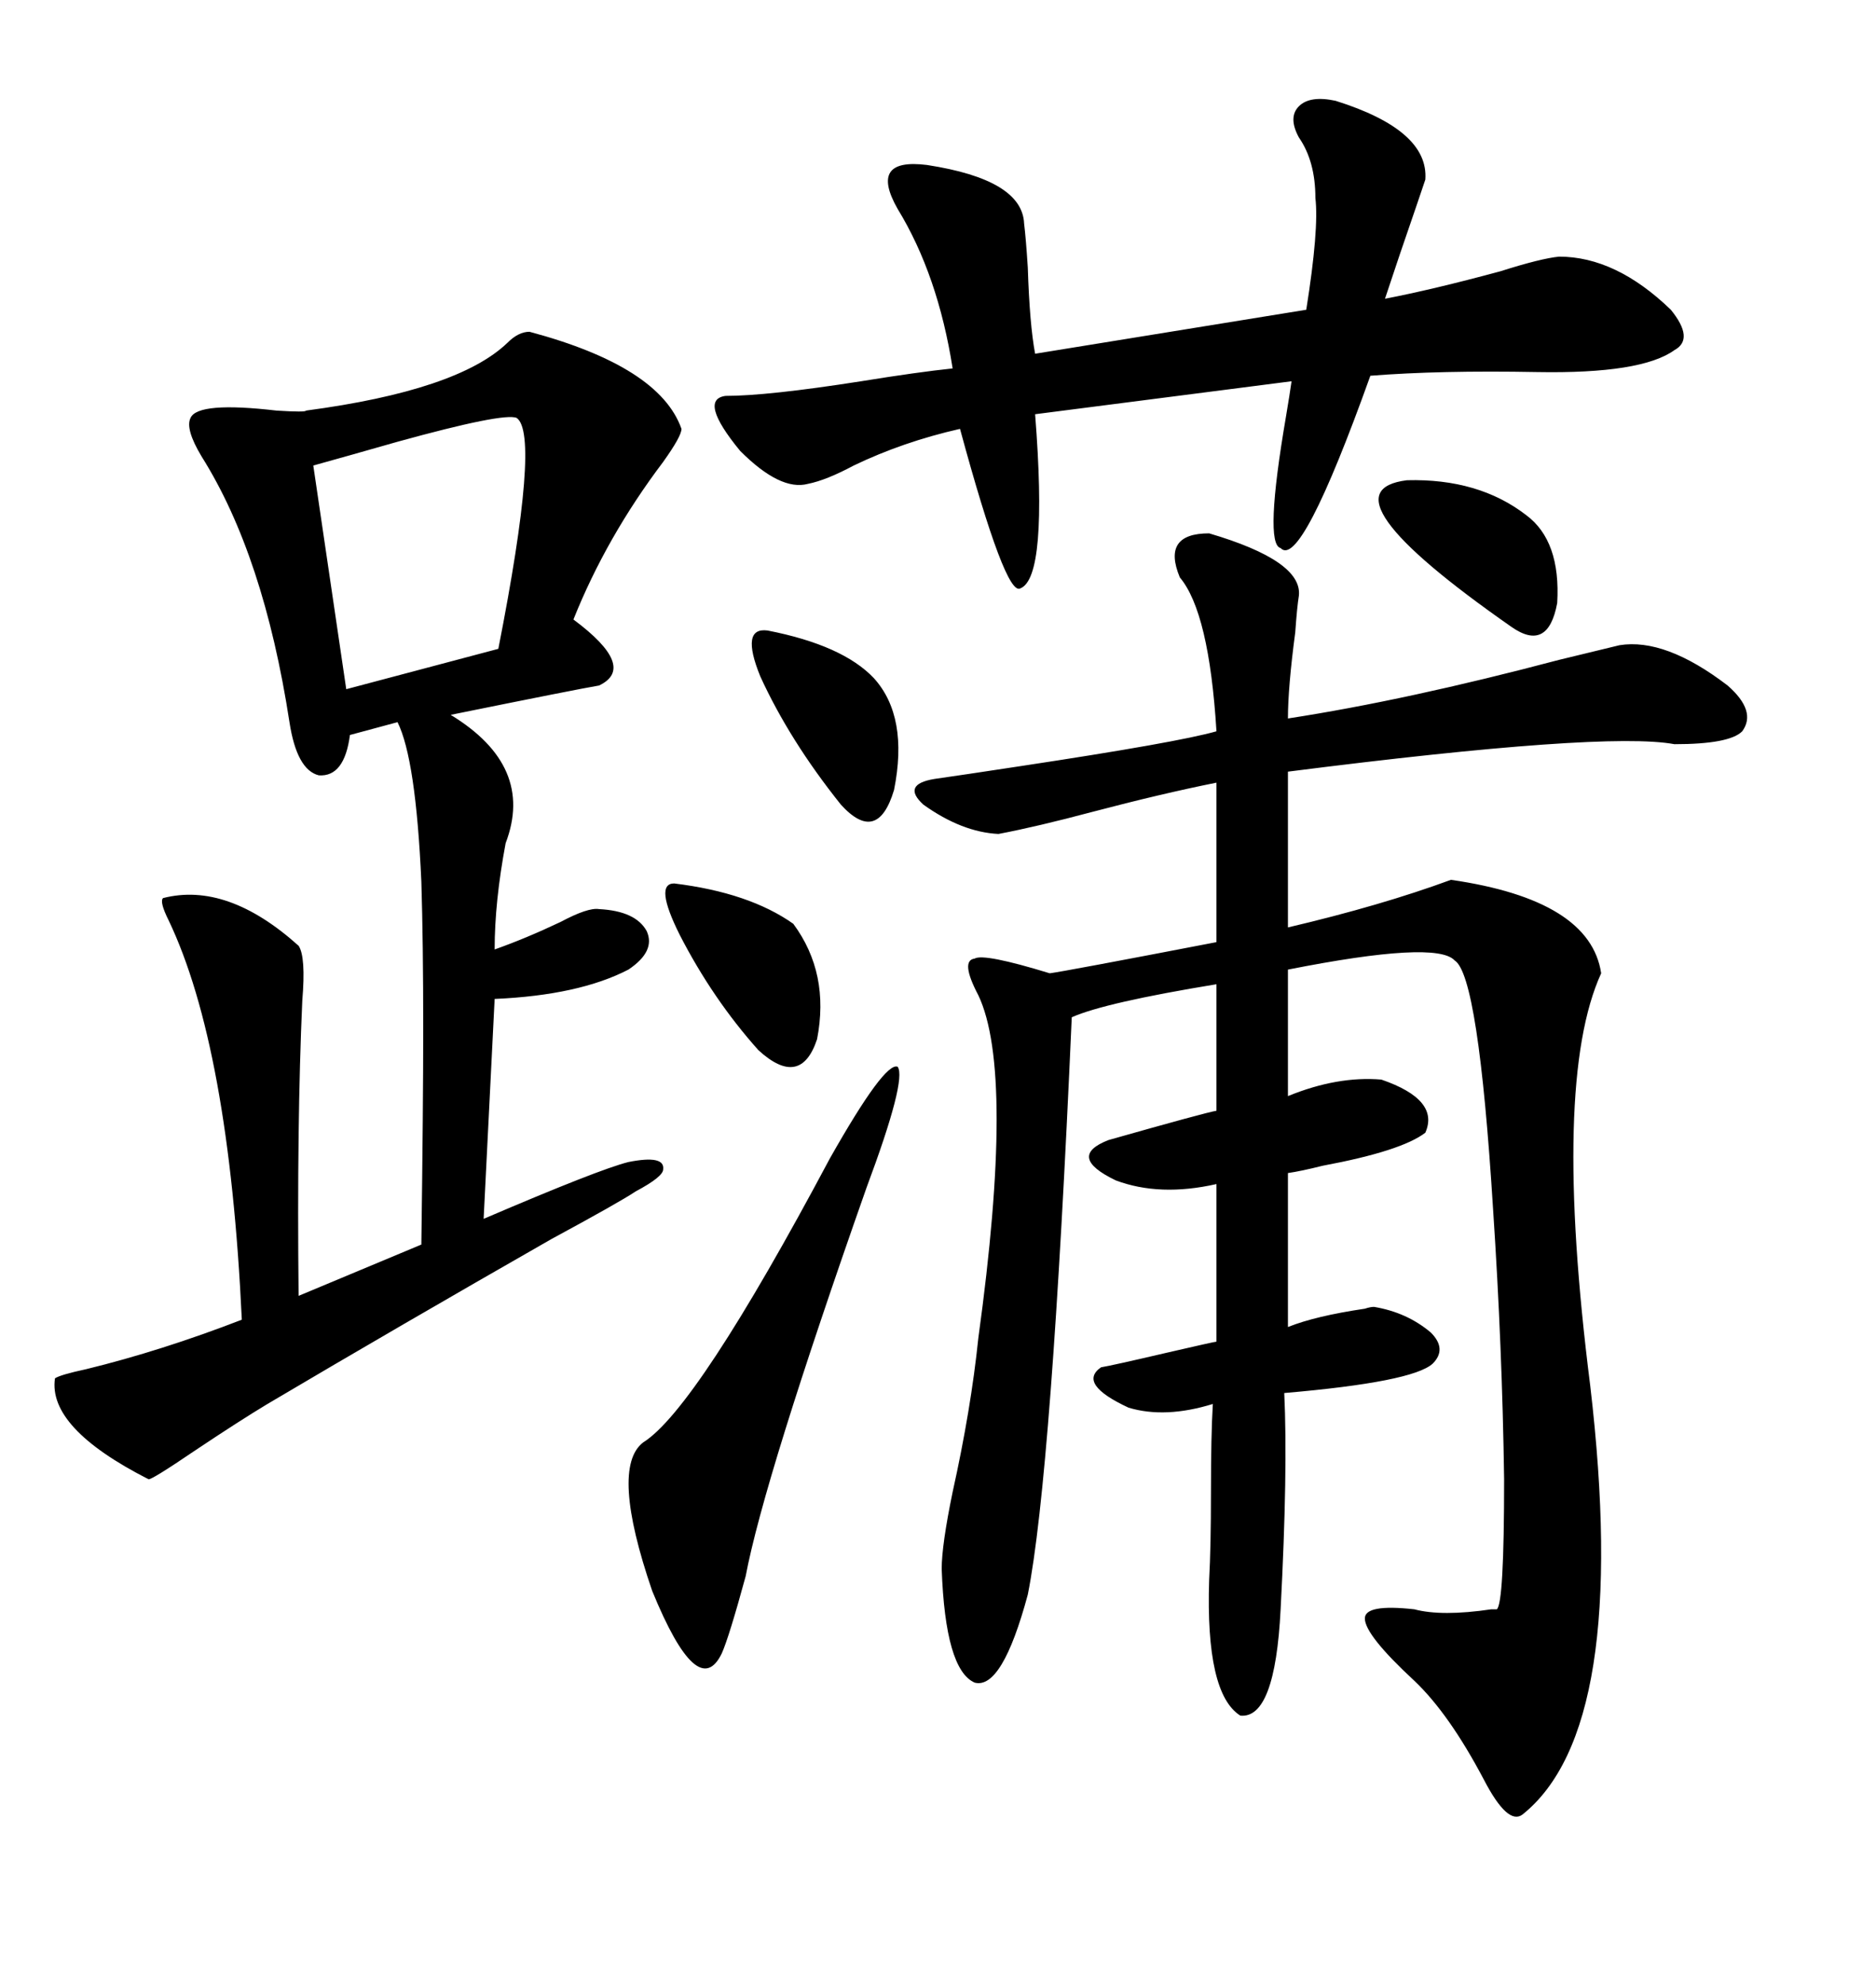 <svg xmlns="http://www.w3.org/2000/svg" xmlns:xlink="http://www.w3.org/1999/xlink" width="300" height="317.285"><path d="M193.36 85.25L193.36 85.25Q208.30 89.65 207.71 95.21L207.71 95.21Q207.42 96.97 207.13 101.07L207.13 101.07Q205.96 109.86 205.96 114.84L205.96 114.84Q225 111.91 249.32 105.47L249.32 105.47Q256.64 103.71 258.98 103.13L258.98 103.13Q266.31 101.95 276.27 109.57L276.27 109.57Q280.96 113.67 278.61 116.89L278.61 116.89Q276.56 118.95 267.77 118.95L267.77 118.95Q256.64 116.89 205.96 123.34L205.96 123.34L205.96 148.24Q220.90 144.73 232.03 140.63L232.03 140.63Q254.30 143.85 256.05 155.57L256.05 155.57Q248.14 172.85 254.30 221.48L254.30 221.48Q260.74 276.27 243.46 290.04L243.46 290.04Q241.11 291.80 237.30 284.47L237.30 284.47Q231.74 273.93 226.17 268.65L226.17 268.65Q218.26 261.33 218.26 258.69L218.26 258.69Q218.26 256.35 226.17 257.23L226.17 257.23Q230.57 258.40 238.48 257.23L238.48 257.23Q239.06 257.23 239.36 257.23L239.36 257.23Q240.53 256.35 240.53 236.43L240.53 236.43Q240.23 215.33 238.77 193.36L238.77 193.36Q236.43 155.86 232.62 153.52L232.62 153.52Q229.69 150.29 205.96 154.98L205.96 154.98L205.96 175.20Q213.87 171.97 220.90 172.56L220.90 172.56Q230.27 175.78 227.93 181.05L227.93 181.05Q224.12 183.98 211.52 186.33L211.52 186.33Q208.01 187.21 205.96 187.50L205.96 187.50L205.96 212.11Q210.35 210.35 218.26 209.18L218.26 209.18Q219.14 208.89 219.73 208.89L219.73 208.89Q225 209.77 228.81 212.99L228.81 212.99Q231.45 215.63 229.10 217.97L229.10 217.97Q225.88 220.90 205.37 222.66L205.37 222.66Q205.96 234.96 204.79 257.23L204.79 257.23Q203.91 274.80 198.34 274.22L198.34 274.22Q192.77 270.70 193.36 252.54L193.36 252.54Q193.65 247.27 193.65 238.48L193.65 238.48Q193.65 229.39 193.95 224.41L193.95 224.41Q186.33 226.76 180.47 225L180.47 225Q172.27 221.19 176.07 218.55L176.07 218.55Q177.83 218.26 186.62 216.21L186.62 216.21Q194.24 214.45 194.53 214.45L194.53 214.45L194.53 189.26Q185.45 191.31 178.42 188.67L178.42 188.67Q170.51 184.86 177.25 182.23L177.25 182.23Q192.77 177.83 194.53 177.54L194.53 177.54L194.53 157.32Q176.66 160.25 171.39 162.60L171.39 162.60Q168.16 235.84 164.36 254.88L164.36 254.88Q160.25 270.12 155.86 268.95L155.86 268.95Q151.17 266.89 150.59 250.78L150.59 250.78Q150.59 246.97 152.34 238.48L152.34 238.48Q155.27 225.29 156.45 213.87L156.45 213.87Q162.30 171.39 156.45 159.08L156.45 159.08Q153.52 153.52 155.86 153.22L155.86 153.22Q157.32 152.34 167.87 155.57L167.87 155.57Q170.21 155.27 194.53 150.59L194.53 150.59L194.53 125.10Q185.74 126.86 174.61 129.79L174.61 129.79Q165.82 132.13 159.67 133.30L159.67 133.30Q153.81 133.01 147.66 128.61L147.66 128.61Q144.14 125.39 149.41 124.51L149.41 124.51Q153.52 123.93 163.18 122.46L163.18 122.46Q188.38 118.65 194.53 116.89L194.53 116.89Q193.36 97.85 188.67 92.29L188.67 92.29Q185.74 85.25 193.36 85.25ZM84.67 53.03L84.67 53.03Q105.47 58.59 108.98 68.55L108.98 68.55Q108.98 69.73 106.05 73.83L106.05 73.83Q96.97 85.84 91.70 99.02L91.70 99.02Q101.95 106.64 95.80 109.57L95.80 109.57Q92.29 110.16 72.07 114.26L72.07 114.26Q85.55 122.46 80.86 134.77L80.86 134.77Q79.10 144.14 79.10 151.76L79.10 151.76Q84.08 150 89.65 147.36L89.65 147.36Q94.04 145.02 95.80 145.31L95.80 145.31Q101.66 145.61 103.42 148.83L103.42 148.83Q104.88 152.05 100.49 154.98L100.49 154.98Q92.58 159.08 79.10 159.67L79.10 159.67L77.34 194.82Q95.80 186.91 100.49 185.74L100.49 185.74Q106.35 184.57 106.05 186.91L106.05 186.91Q106.05 188.09 101.66 190.43L101.66 190.43Q99.02 192.19 88.18 198.05L88.18 198.05Q63.57 212.11 42.77 224.41L42.77 224.41Q38.38 227.05 31.35 231.74L31.35 231.74Q24.02 236.72 23.73 236.43L23.73 236.43Q7.62 228.22 8.79 220.31L8.79 220.31Q9.67 219.73 13.77 218.85L13.77 218.85Q25.78 215.92 38.67 210.94L38.67 210.94Q36.62 167.29 26.95 147.07L26.95 147.07Q25.49 144.14 26.07 143.55L26.07 143.55Q36.33 140.92 47.75 151.17L47.75 151.17Q48.93 152.93 48.34 159.96L48.34 159.96Q47.46 179.59 47.75 207.13L47.75 207.13L67.38 198.93Q67.68 176.66 67.68 164.36L67.68 164.36Q67.68 150.59 67.38 140.92L67.38 140.92Q66.50 121.29 63.57 115.43L63.57 115.43L55.96 117.48Q55.08 124.22 50.98 123.93L50.98 123.93Q47.46 123.05 46.29 115.43L46.29 115.43Q42.19 88.77 32.23 72.95L32.23 72.95Q29.59 68.55 30.47 66.80L30.47 66.80Q31.64 64.16 44.24 65.63L44.24 65.63Q48.93 65.92 48.93 65.63L48.93 65.63Q73.24 62.40 81.15 54.79L81.15 54.79Q82.91 53.03 84.67 53.03ZM213.57 16.11L213.57 16.11Q228.52 20.80 227.93 28.71L227.93 28.71Q227.05 31.35 223.83 40.72L223.83 40.72Q222.07 46.00 221.48 47.75L221.48 47.75Q229.10 46.29 239.94 43.36L239.94 43.36Q246.39 41.31 249.32 41.02L249.32 41.02Q258.40 41.02 267.19 49.51L267.19 49.51Q271.00 54.20 267.77 55.96L267.77 55.96Q262.50 59.77 245.80 59.47L245.80 59.47Q230.27 59.18 219.14 60.06L219.14 60.06Q208.01 91.11 204.79 87.60L204.79 87.60Q202.15 87.01 205.66 66.50L205.66 66.50Q206.25 62.99 206.54 60.94L206.54 60.94L165.53 66.21Q167.58 92.29 163.18 94.04L163.18 94.04Q160.84 95.51 153.52 68.55L153.52 68.55Q144.43 70.61 136.52 74.41L136.52 74.41Q132.13 76.76 129.20 77.34L129.20 77.34Q124.80 78.52 118.36 72.07L118.36 72.07Q111.62 63.87 116.02 63.28L116.02 63.28Q122.75 63.28 137.70 60.94L137.70 60.94Q146.78 59.47 152.34 58.89L152.34 58.89Q150 43.95 143.55 33.40L143.55 33.40Q141.21 29.30 142.38 27.54L142.38 27.54Q143.55 25.78 148.24 26.37L148.24 26.37Q163.48 28.71 163.77 35.74L163.77 35.74Q164.06 38.09 164.36 42.77L164.36 42.77Q164.65 51.86 165.53 56.54L165.53 56.54L208.89 49.51Q210.94 36.62 210.35 31.64L210.35 31.64Q210.35 25.78 207.71 21.97L207.71 21.97Q205.96 18.75 207.71 16.99L207.71 16.99Q209.47 15.23 213.57 16.11ZM132.71 185.16L132.71 185.16Q141.50 169.63 143.55 170.51L143.55 170.51Q145.02 172.56 138.57 189.84L138.57 189.84Q122.17 236.43 119.24 251.95L119.24 251.95Q116.60 261.62 115.43 264.26L115.43 264.26Q111.62 272.17 104.30 254.30L104.30 254.30Q97.56 234.67 102.83 230.57L102.83 230.57Q111.33 225.29 132.71 185.16ZM82.62 66.80L82.62 66.80Q80.57 65.92 63.57 70.61L63.57 70.61Q55.37 72.95 50.10 74.41L50.10 74.41L55.37 110.16L79.69 103.71Q86.43 69.43 82.62 66.80ZM107.81 141.21L107.81 141.21Q119.82 142.68 126.86 147.66L126.86 147.66Q132.71 155.57 130.66 166.11L130.66 166.11Q128.03 174.02 121.29 167.87L121.29 167.87Q113.96 159.67 108.69 149.41L108.69 149.41Q104.59 141.21 107.81 141.21ZM122.75 100.78L122.75 100.78Q134.77 103.13 139.75 108.40L139.75 108.40Q145.31 114.55 142.97 126.27L142.97 126.27Q140.33 135.06 134.47 128.61L134.47 128.61Q126.27 118.36 121.58 108.11L121.58 108.11Q118.36 100.20 122.75 100.78ZM225 76.76L225 76.76Q236.43 76.46 244.04 82.32L244.04 82.32Q249.61 86.43 249.02 96.39L249.02 96.39Q247.56 104.30 241.70 100.20L241.70 100.20Q210.64 78.52 225 76.76Z"/></svg>
